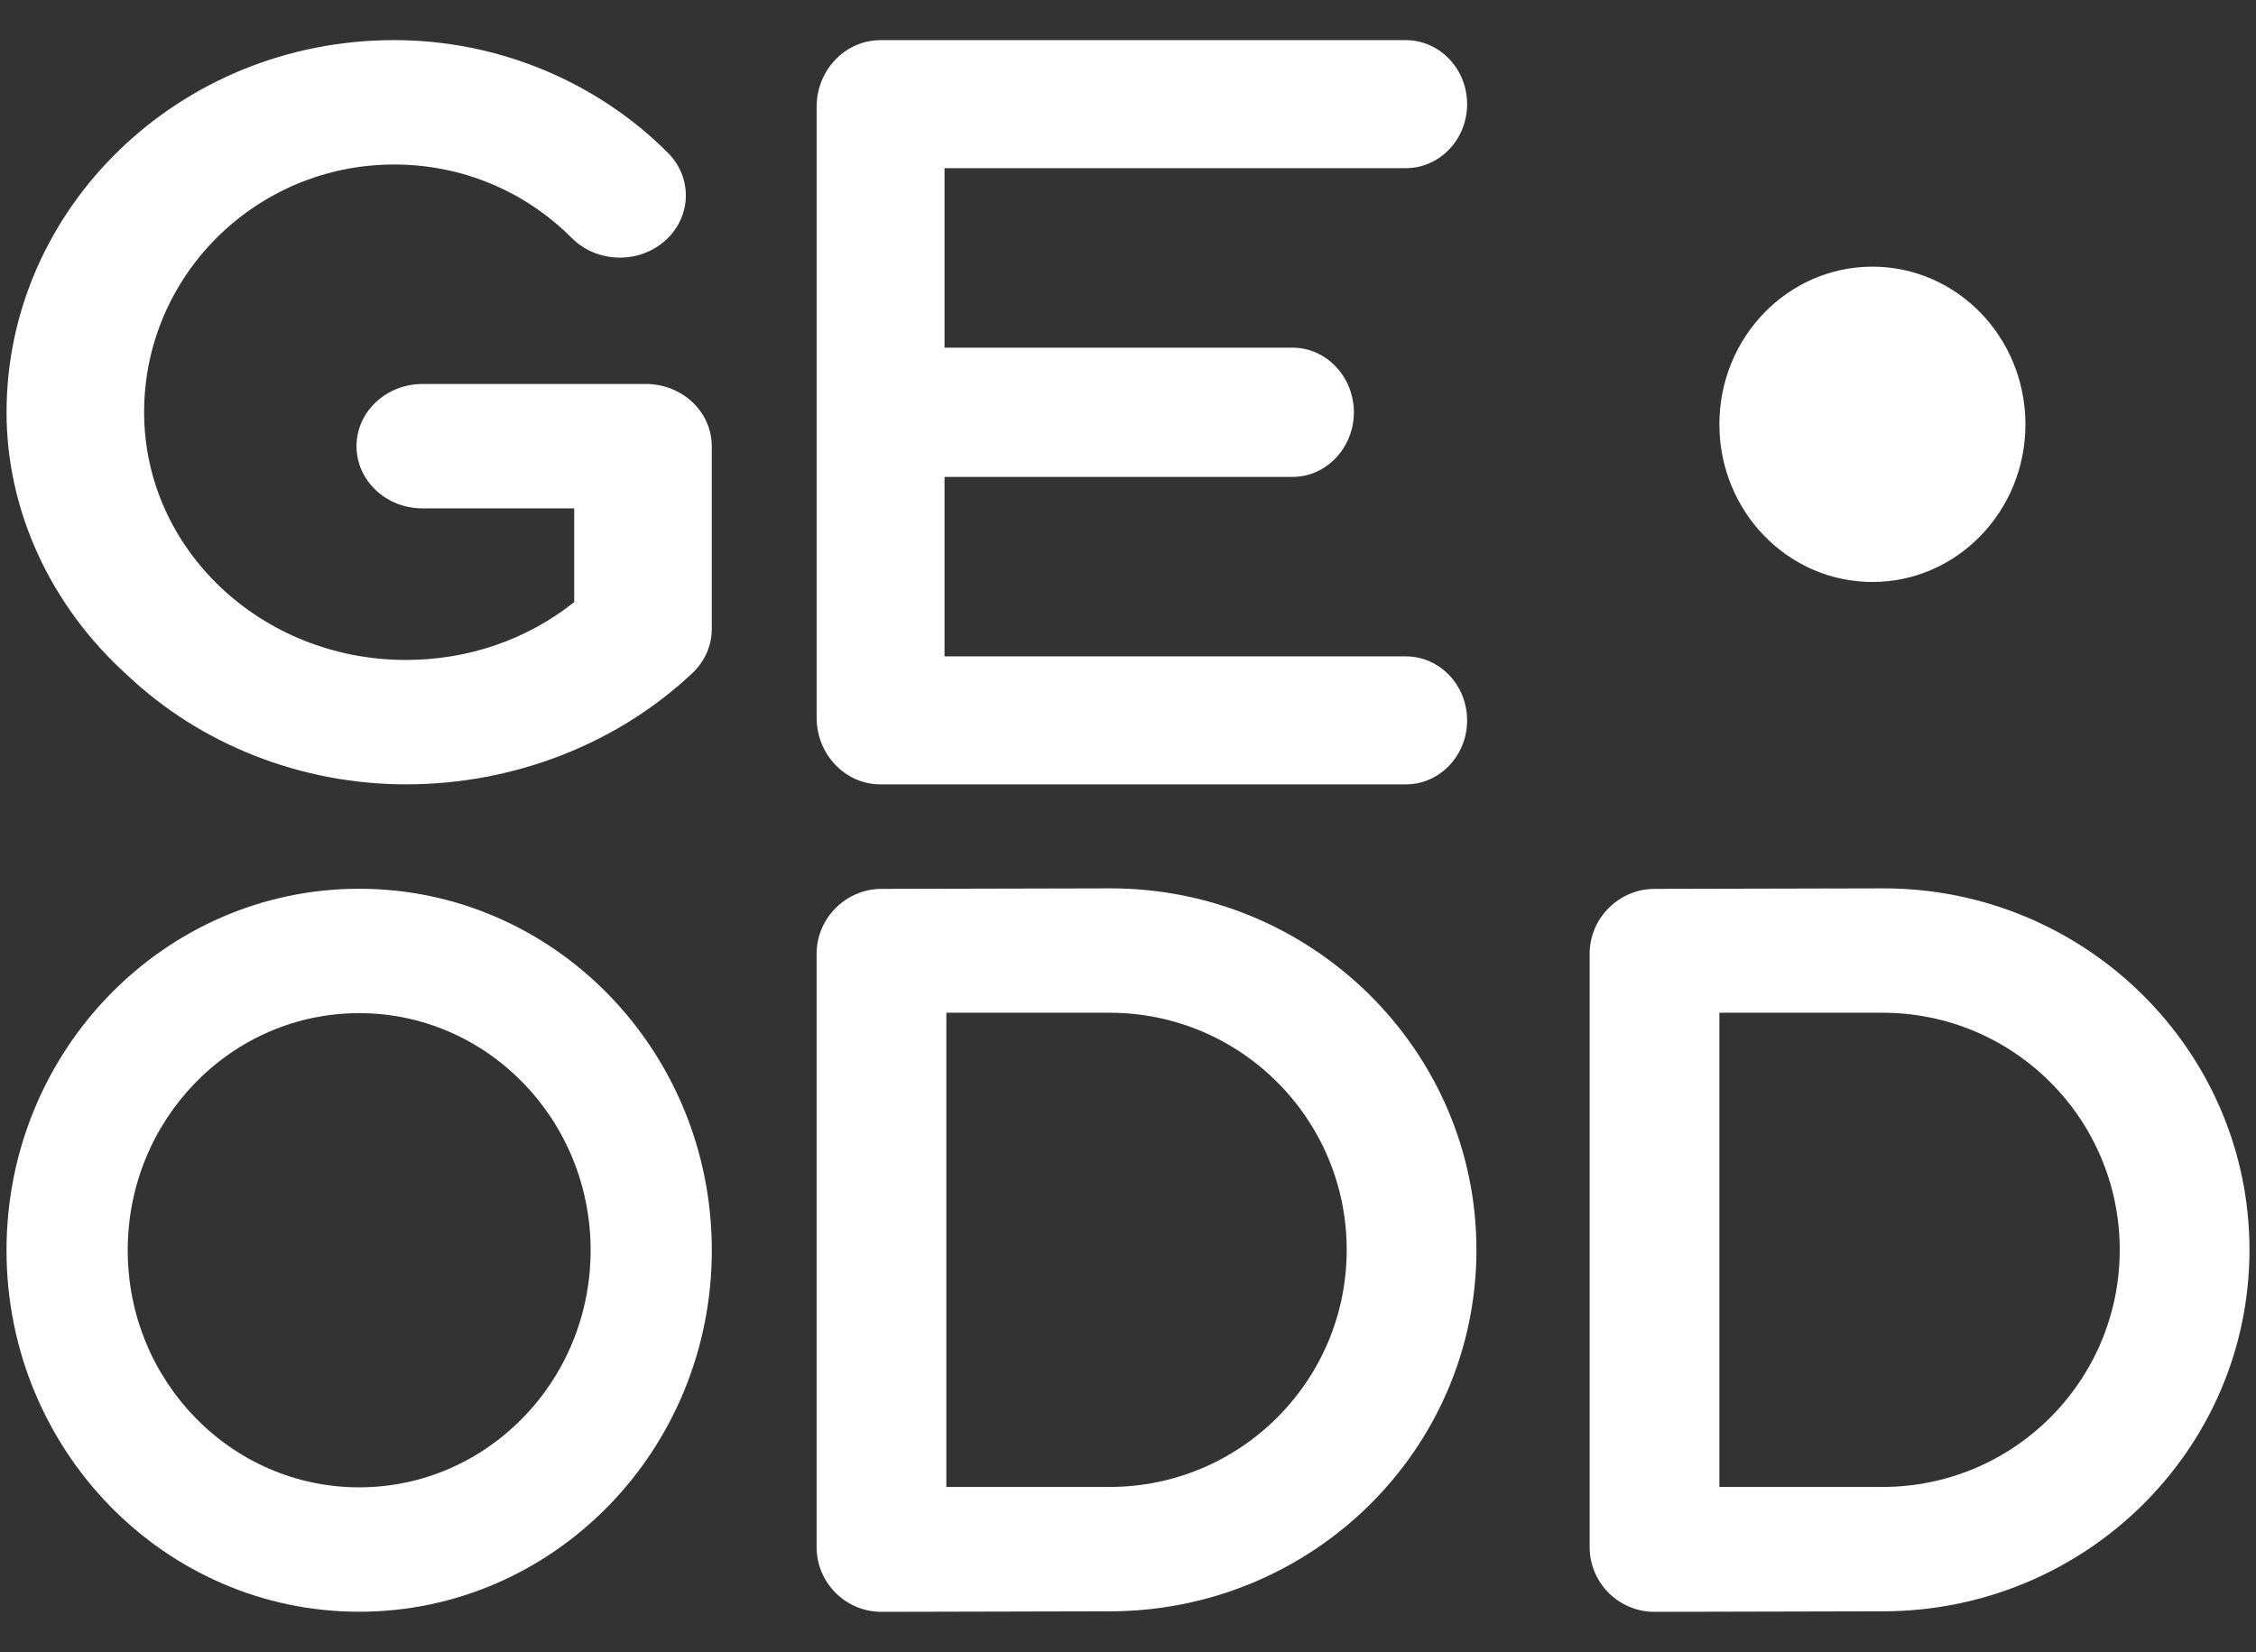 <svg width="142" height="104" viewBox="0 0 142 104" fill="none" xmlns="http://www.w3.org/2000/svg">
<rect x="0" y="0" width="142" height="104" fill="#333333" stroke="none"/>
<path d="M40.649 24.174H26.593C24.299 24.174 22.44 25.927 22.44 28.09C22.44 30.254 24.299 32.005 26.593 32.005H36.142V37.904C33.18 40.264 29.475 41.547 25.551 41.547C16.435 41.547 9.071 34.56 9.071 25.952C9.071 17.344 16.13 10.357 24.806 10.357C29.041 10.357 33.013 12 35.993 14.986C37.565 16.561 40.193 16.636 41.863 15.153C43.533 13.671 43.612 11.194 42.04 9.619C37.551 5.121 31.321 2.525 24.806 2.525C11.225 2.525 0.412 13.164 0.412 25.952C0.412 32.135 3.163 38.133 8.022 42.513C12.651 46.891 18.993 49.379 25.551 49.379C32.347 49.379 38.869 46.834 43.62 42.338C44.377 41.607 44.801 40.626 44.801 39.602V28.089C44.801 25.927 42.942 24.172 40.649 24.172V24.174Z" fill="white"/>
<path d="M22.607 55.951C10.348 55.951 0.41 66.14 0.41 78.709C0.41 91.276 10.348 101.466 22.607 101.466C34.866 101.466 44.804 91.276 44.804 78.709C44.804 66.14 34.866 55.951 22.607 55.951ZM22.607 93.634C14.561 93.634 8.039 86.952 8.039 78.709C8.039 70.465 14.561 63.782 22.607 63.782C30.653 63.782 37.176 70.466 37.176 78.709C37.176 86.951 30.653 93.634 22.607 93.634Z" fill="white"/>
<path d="M69.84 55.926L55.483 55.959C53.25 55.959 51.4 57.801 51.4 60.042V97.391C51.4 99.646 53.227 101.473 55.483 101.473L69.84 101.44C82.593 101.44 92.932 91.251 92.932 78.683C92.932 66.115 82.566 55.896 69.84 55.926ZM69.84 93.609H59.566V63.757H69.84C78.083 63.757 84.766 70.439 84.766 78.683C84.766 86.927 78.083 93.609 69.84 93.609Z" fill="white"/>
<path d="M118.497 55.926L104.141 55.959C101.907 55.959 100.057 57.801 100.057 60.042V97.391C100.057 99.646 101.885 101.473 104.141 101.473L118.497 101.44C131.25 101.44 141.59 91.251 141.59 78.683C141.59 66.115 131.223 55.896 118.497 55.926ZM118.497 93.609H108.224V63.757H118.497C126.74 63.757 133.423 70.439 133.423 78.683C133.423 86.927 126.74 93.609 118.497 93.609Z" fill="white"/>
<path d="M59.451 14.877V10.587H88.484C90.617 10.587 92.345 8.782 92.345 6.557C92.345 4.332 90.617 2.527 88.484 2.527H55.426C53.203 2.527 51.401 4.409 51.401 6.731V45.178C51.401 47.498 53.203 49.381 55.426 49.381H88.484C90.617 49.381 92.345 47.576 92.345 45.351C92.345 43.126 90.617 41.321 88.484 41.321H81.364C81.364 41.321 81.359 41.321 81.358 41.321H59.451V30.024H81.358C83.49 30.024 85.218 28.182 85.218 25.956C85.218 23.729 83.49 21.887 81.358 21.887H59.451V14.879V14.877Z" fill="white"/>
<path d="M117.855 36.638C123.175 36.638 127.487 32.194 127.487 26.713C127.487 21.232 123.175 16.788 117.855 16.788C112.536 16.788 108.224 21.232 108.224 26.713C108.224 32.194 112.536 36.638 117.855 36.638Z" fill="white"/>
</svg>
